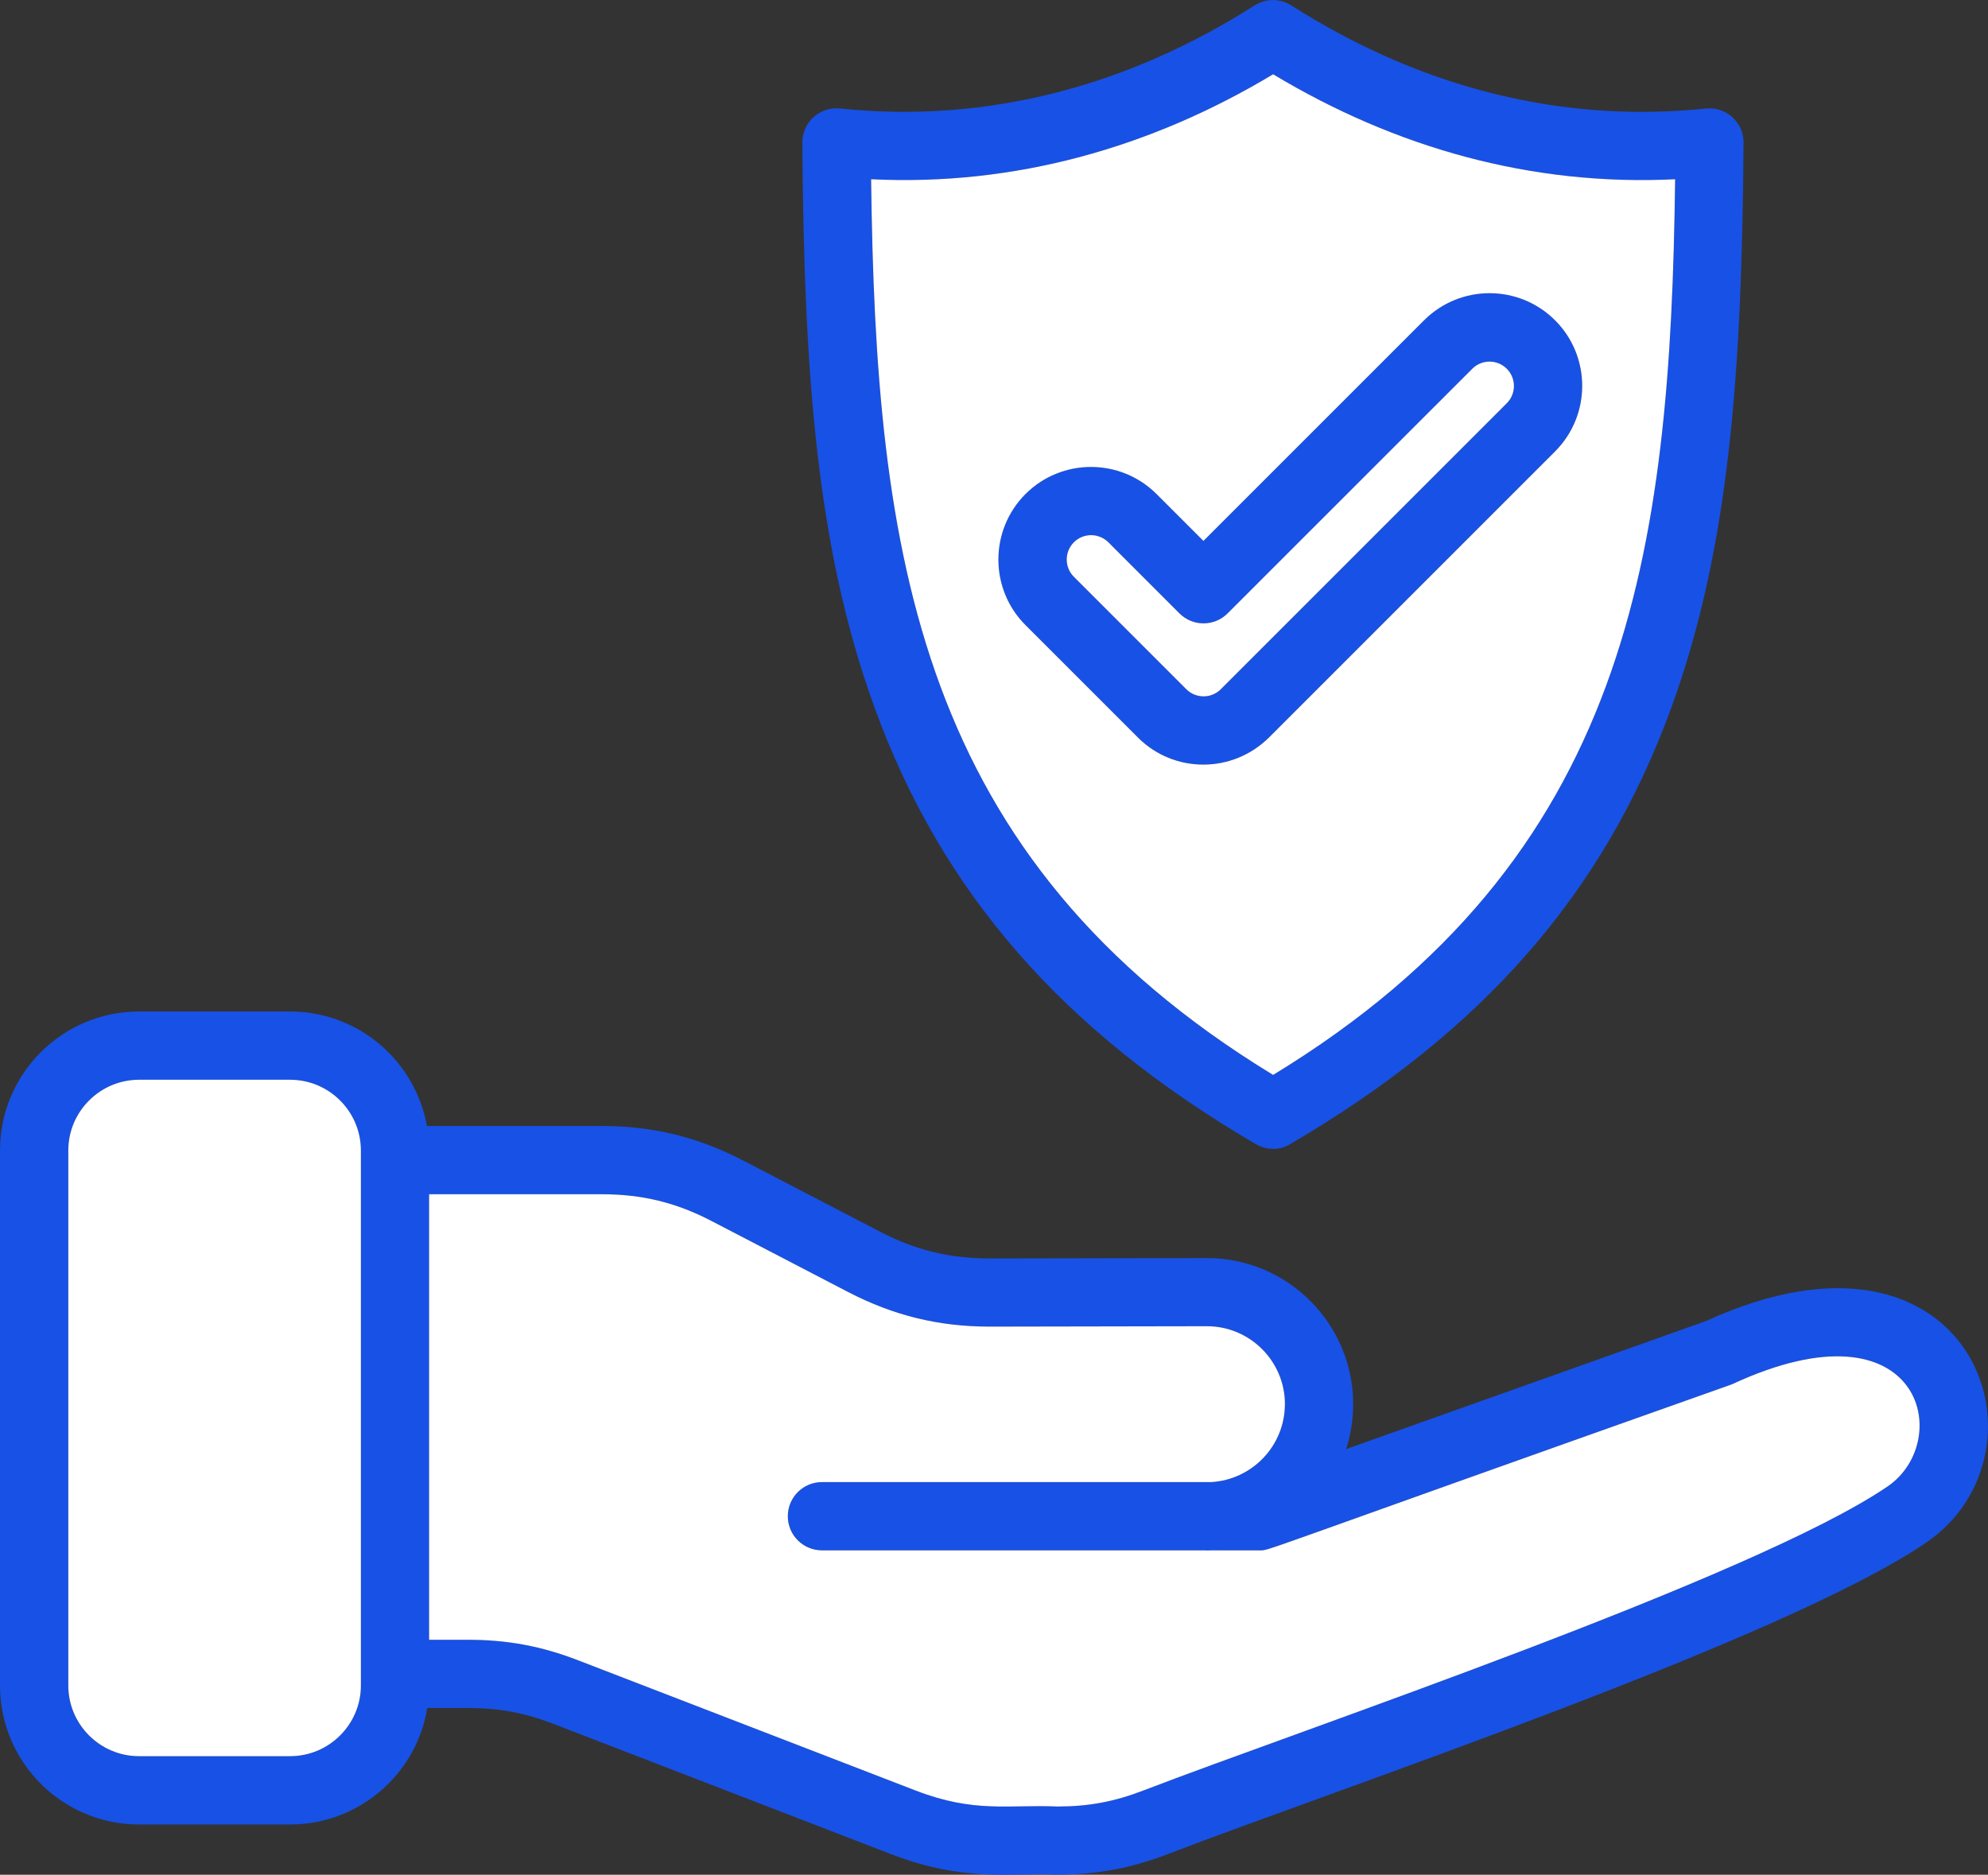 <svg xmlns="http://www.w3.org/2000/svg" id="Ebene_1" data-name="Ebene 1" viewBox="0 0 449.17 423.6"><rect x="0" y="0" width="449.17" height="423.6" fill="#333333" stroke="none"/><defs><style>      .cls-1 {        fill: #fff;      }      .cls-1, .cls-2 {        fill-rule: evenodd;        stroke-width: 0px;      }      .cls-2 {        fill: #1851e6;      }    </style></defs><g id="Layer_1" data-name="Layer 1"><g><g><path class="cls-2" d="M272.7,350.32c-4.26,0-7.71-3.45-7.71-7.71s3.45-7.71,7.71-7.71c9.7,0,17.62-7.89,17.62-17.62s-7.89-17.62-17.62-17.62c-.21,0-48.83.09-49.07.09-11.55,0-21.72-2.49-31.99-7.81l-30.79-16.01c-8.09-4.22-15.77-6.09-24.88-6.09h-46.73c-4.26,0-7.71-3.45-7.71-7.71s3.45-7.71,7.71-7.71h46.73c11.57,0,21.73,2.49,32,7.83l30.79,16.01c8.32,4.34,16,6.09,24.99,6.09l48.94-.09c18.23,0,33.05,14.82,33.05,33.04s-14.82,33.02-33.04,33.02h0Z"></path><path class="cls-2" d="M238.92,423.59c-10.32-.5-20.86,1.81-37.61-4.65l-76.19-29.4c-6.57-2.54-12.37-3.62-19.42-3.62h-15.72c-4.26,0-7.71-3.45-7.71-7.71s3.45-7.71,7.71-7.71h15.72c8.94,0,16.63,1.43,24.96,4.65l76.19,29.4c13.35,5.16,20.97,3.15,32.07,3.62,7.02,0,12.82-1.08,19.39-3.61,35.59-13.71,137.84-48.07,168.15-68.69,15.22-10.35,7.8-42.91-34.9-23.21-.21.09-.42.19-.65.26-109.76,38.89-103.87,37.37-106.35,37.37h-98.84c-4.26,0-7.71-3.45-7.71-7.71s3.45-7.71,7.71-7.71h97.51l102.19-36.37c60.64-27.73,79.83,29.63,49.72,50.1-32.51,22.1-133.73,55.87-171.27,70.33-8.34,3.21-16.04,4.64-24.95,4.64h0Z"></path><path class="cls-2" d="M65.56,412.24H31.4c-17.32,0-31.4-14.08-31.4-31.4v-120.89c0-17.32,14.08-31.4,31.4-31.4h34.15c17.32,0,31.4,14.08,31.4,31.4v120.89c0,17.32-14.08,31.4-31.38,31.4ZM31.4,243.98c-8.8,0-15.98,7.17-15.98,15.98v120.89c0,8.8,7.17,15.97,15.98,15.97h34.15c8.8,0,15.98-7.17,15.98-15.97v-120.89c0-8.8-7.17-15.98-15.98-15.98H31.4Z"></path></g><path class="cls-2" d="M287.65,259.58c-1.35,0-2.7-.36-3.9-1.06-43.6-25.49-70.98-56.86-86.18-98.72-13.07-36-15.92-75.5-16.29-127.57-.03-4.57,3.91-8.18,8.5-7.72,33.74,3.53,65.65-5.41,93.69-23.29,2.52-1.61,5.76-1.61,8.29,0,7.5,4.8,15.57,9.07,23.32,12.39,22.76,9.73,46.44,13.4,70.36,10.91,4.59-.46,8.53,3.13,8.5,7.72-.36,52.06-3.21,91.56-16.29,127.57-15.2,41.87-42.58,73.24-86.18,98.72-1.12.7-2.47,1.06-3.82,1.06ZM196.82,40.5c1.06,84.5,10.34,153.35,90.83,202.38,80.51-49.03,89.78-117.88,90.83-202.38-32.41,1.59-63.14-7.07-90.83-23.72-27.68,16.63-58.43,25.3-90.83,23.72h0Z"></path><path class="cls-2" d="M271.88,172.75c-5.37,0-10.71-2.05-14.78-6.12l-25.4-25.4c-8.16-8.16-8.16-21.44,0-29.61,8.16-8.16,21.44-8.16,29.61,0l10.59,10.59,49.84-49.84c8.17-8.17,21.42-8.18,29.61,0,8.16,8.16,8.16,21.44,0,29.61l-64.57,64.57c-4.12,4.15-9.52,6.2-14.91,6.2ZM242.62,122.54c-2.15,2.15-2.15,5.66,0,7.8l25.4,25.4c1.04,1.04,2.43,1.61,3.9,1.61,2.47,0,3.86-1.59,3.93-1.63l64.62-64.62c2.15-2.15,2.15-5.64,0-7.79-2.14-2.14-5.64-2.17-7.8,0l-55.28,55.27c-3.01,3.01-7.88,3.01-10.89,0l-16.06-16.05c-2.17-2.15-5.67-2.14-7.8,0h0Z"></path></g><g><path class="cls-1" d="M275.83,155.73l64.62-64.62c2.15-2.15,2.15-5.64,0-7.79-2.14-2.14-5.64-2.17-7.8,0l-55.28,55.27c-3.01,3.01-7.88,3.01-10.89,0l-16.05-16.06c-2.17-2.15-5.67-2.14-7.8,0-2.15,2.15-2.15,5.66,0,7.8l25.4,25.4c1.04,1.04,2.43,1.61,3.9,1.61,2.46.01,3.85-1.57,3.91-1.61h0Z"></path><path class="cls-1" d="M321.75,72.38c8.17-8.17,21.42-8.18,29.61,0,8.16,8.16,8.16,21.44,0,29.61l-64.57,64.57c-4.14,4.14-9.52,6.2-14.91,6.2s-10.71-2.05-14.78-6.12l-25.4-25.4c-8.16-8.16-8.16-21.44,0-29.61,8.16-8.16,21.44-8.16,29.61,0l10.59,10.59,49.84-49.84ZM287.65,242.88c80.51-49.03,89.78-117.88,90.83-202.38-32.41,1.59-63.14-7.07-90.83-23.72-27.68,16.63-58.44,25.3-90.83,23.72,1.06,84.5,10.34,153.35,90.83,202.38Z"></path><path class="cls-1" d="M81.54,380.85v-118.28c-.01-.15-.01-.3-.01-.46s0-.3.01-.45v-1.71c0-8.8-7.17-15.98-15.98-15.98H31.41c-8.8,0-15.98,7.17-15.98,15.98v120.89c0,8.8,7.17,15.97,15.98,15.97h34.15c8.8,0,15.98-7.18,15.98-15.97h0Z"></path><path class="cls-1" d="M290.32,317.28c0-9.7-7.89-17.62-17.62-17.62l-49.07.09c-11.55,0-21.72-2.49-31.99-7.81l-30.79-16.01c-8.09-4.22-15.77-6.09-24.88-6.09h-39.02v100.67h8.75c8.94,0,16.63,1.43,24.96,4.65l76.19,29.4c13.35,5.16,20.97,3.15,32.07,3.62,7.02,0,12.82-1.08,19.39-3.61,35.59-13.71,137.84-48.07,168.15-68.69,15.22-10.35,7.8-42.91-34.9-23.21-.21.09-.42.19-.65.26-109.76,38.89-103.87,37.37-106.35,37.37h-10.51c-.44.01-.89.03-1.34.03-.21,0-.44-.01-.65-.03h-86.35c-4.26,0-7.71-3.45-7.71-7.71s3.45-7.71,7.71-7.71h87.96c9.25-.53,16.64-8.22,16.64-17.61h0Z"></path></g></g></svg>